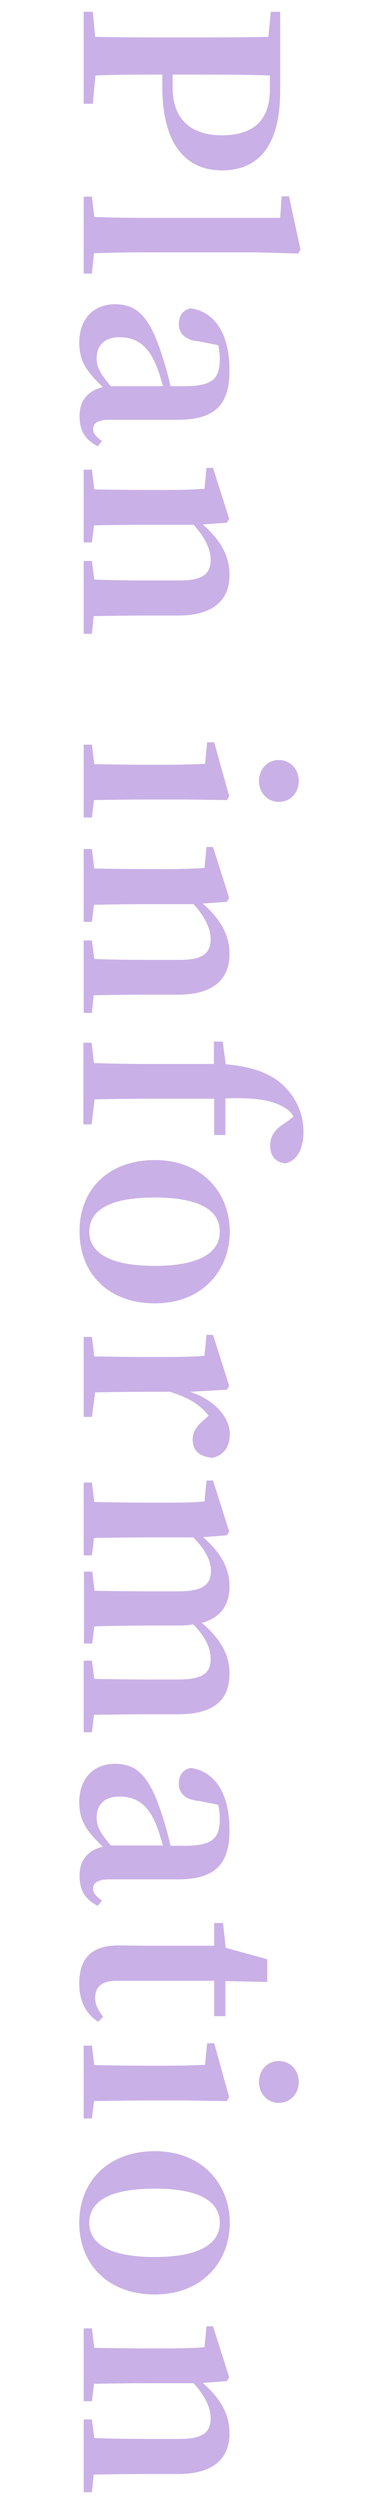 <?xml version="1.0" encoding="utf-8"?>
<!-- Generator: Adobe Illustrator 28.0.0, SVG Export Plug-In . SVG Version: 6.00 Build 0)  -->
<svg version="1.1" id="レイヤー_1" xmlns="http://www.w3.org/2000/svg" xmlns:xlink="http://www.w3.org/1999/xlink" x="0px"
	 y="0px" viewBox="0 0 130 848" style="enable-background:new 0 0 130 848;" xml:space="preserve">
<style type="text/css">
	.st0{enable-background:new    ;}
	.st1{fill:#C9B0E6;}
</style>
<g class="st0">
	<path class="st1" d="M55.1,25.3c-7,0-14.8,0-22.7,0.3l-0.9,9.6h-3.1V4h3.1l0.8,8.5c8.9,0.2,18,0.2,27.2,0.2h4.4
		c9,0,18.1,0,27.2-0.2L91.9,4h3.2v26.8c0,19-7.6,27-19.8,27c-11.2,0-20.2-7.6-20.2-28.3V25.3z M91.6,25.6
		c-9.1-0.3-18.4-0.3-27.7-0.3h-5.3v4.4c0,11.3,6.8,16.2,16.7,16.2c10.6,0,16.3-5,16.3-15.6V25.6z"/>
	<path class="st1" d="M31.2,92.8h-2.8V66.7h2.8l0.8,6.9c5.7,0.2,11.9,0.3,17.5,0.3h45.6l0.5-7.3h2.5l3.9,18.1l-0.8,1.3L87,85.6H49.5
		c-5.7,0-11.9,0.1-17.6,0.3L31.2,92.8z"/>
	<path class="st1" d="M33.2,151.4c-4.5-2.3-6.2-5.5-6.2-10.3c0-5.5,3.1-8.6,7.9-9.8c-5.2-5-8-8.5-8-15.1c0-7.6,4.5-13,12.1-13
		c7.5,0,11.9,4.1,16.2,18c0.9,2.7,1.9,6.3,2.7,9.8h4.6c9.5,0,12.1-2.4,12.1-9.2c0-1.5-0.2-3.1-0.5-4.7l-6.5-1.3
		c-4.9-0.4-6.9-2.8-6.9-5.8c0-3,1.4-4.9,4.1-5.4c8.1,1.2,13.1,8.6,13.1,21.1c0,11.8-5.1,16.7-17.7,16.7H37c-4,0-5.4,1.3-5.4,3.2
		c0,1.3,0.8,2.4,3,4L33.2,151.4z M55.3,130.9c-0.8-2.7-1.5-5.2-2.2-6.7c-2.8-7.1-6.9-9.8-12.5-9.8c-5.3,0-7.8,2.9-7.8,7.2
		c0,3,1.3,5.2,4.8,9.4H55.3z"/>
	<path class="st1" d="M31.2,215h-2.8v-24.7h2.8l0.8,6.3c5,0.2,12.4,0.3,17.5,0.3H61c7.8,0,10.5-2.2,10.5-7.1c0-3.3-1.8-7.4-5.8-11.8
		H49.5c-5,0-12.5,0.1-17.6,0.2l-0.7,5.8h-2.8v-24.7h2.8L32,166c5.1,0.1,12.6,0.2,17.5,0.2H56c5.8,0,9.1-0.1,13.4-0.4l0.7-7.1h2.2
		l5.5,17.3l-0.8,1.3l-8.2,0.6c6.6,5.7,9.1,11.2,9.1,17.1c0,8.5-5.4,13.8-17.5,13.8h-11c-5.1,0-12.5,0.1-17.6,0.2L31.2,215z"/>
	<path class="st1" d="M31.2,277.3h-2.8v-24.7h2.8l0.8,6.6c5.1,0.1,12.6,0.2,17.5,0.2h6.4c5.8,0,9.2-0.1,13.7-0.3l0.7-7.3h2.4
		l5.1,18.3l-0.8,1.3l-14-0.2H49.5c-5,0-12.5,0.1-17.6,0.2L31.2,277.3z M94.6,257.8c4,0,6.8,3.2,6.8,7.1s-2.7,7.1-6.8,7.1
		c-3.9,0-6.7-3.2-6.7-7.1S90.7,257.8,94.6,257.8z"/>
	<path class="st1" d="M31.2,343.6h-2.8V319h2.8l0.8,6.3c5,0.2,12.4,0.3,17.5,0.3H61c7.8,0,10.5-2.2,10.5-7.1c0-3.3-1.8-7.4-5.8-11.8
		H49.5c-5,0-12.5,0.1-17.6,0.2l-0.7,5.8h-2.8V288h2.8l0.8,6.6c5.1,0.1,12.6,0.2,17.5,0.2H56c5.8,0,9.1-0.1,13.4-0.4l0.7-7.1h2.2
		l5.5,17.3l-0.8,1.3l-8.2,0.6c6.6,5.7,9.1,11.2,9.1,17.1c0,8.5-5.4,13.8-17.5,13.8h-11c-5.1,0-12.5,0.1-17.6,0.2L31.2,343.6z"/>
	<path class="st1" d="M76.6,361c10.3,0.9,16.2,3.7,20.2,7.8c4.6,4.8,6.2,10.1,6.2,15.2c0,5-1.7,9.5-6,10.6c-3.1-0.1-5.3-2.2-5.3-6
		c0-3.1,1.4-5.5,5.4-7.9l2.5-1.9c-0.6-1.2-1.5-2.2-2.6-2.8c-4.1-2.8-10.3-3.8-20.5-3.4V385h-3.8v-12.3H49.5
		c-5.8,0-11.6,0.1-17.4,0.2l-1,8.5h-2.8v-27.7h2.8l0.8,6.9c5.8,0.2,11.6,0.3,17.5,0.3h23.2v-7.6h3L76.6,361z"/>
	<path class="st1" d="M52.6,393.5c16.1,0,25.4,11.2,25.4,24.3c0,13-9.2,24.3-25.4,24.3s-25.6-10.5-25.6-24.3
		C26.9,403.8,36.5,393.5,52.6,393.5z M52.5,429.4c14.8,0,22.1-4.3,22.1-11.6c0-7.5-7.3-11.6-22.1-11.6c-14.9,0-22.2,4.1-22.2,11.6
		C30.3,425.1,37.6,429.4,52.5,429.4z"/>
	<path class="st1" d="M64.5,472.1C73.2,475,78,481,78,486.4c0,3.8-1.5,7-5.8,8.1c-4-0.3-6.8-2-6.8-6.2c0-3,1.7-4.9,4.3-7.1l1.1-1
		c-3-3.8-6.9-6.2-13.2-8.1h-8c-4.9,0-12.1,0.1-17.3,0.2l-1.1,8.3h-2.8v-27.1h2.8l0.8,6.6c5.1,0.1,12.6,0.2,17.5,0.2H56
		c5.8,0,9.1-0.1,13.4-0.4l0.7-7.1h2.2l5.5,17.3l-0.8,1.3L64.5,472.1z"/>
	<path class="st1" d="M31.2,587.6h-2.8v-24.3h2.8l0.8,6.2c5.1,0.1,12.4,0.2,17.5,0.2h11c8.5,0,11-2.3,11-7c0-3.8-1.9-7.6-5.9-11.7
		c-1.5,0.3-3.2,0.4-5,0.4h-11c-5.1,0-12.5,0.1-17.6,0.3l-0.7,5.8h-2.8v-24.4h2.8l0.8,6.5c5.1,0.1,12.4,0.2,17.5,0.2h10.9
		c8.2,0,11.1-2.2,11.1-7c0-3.6-2.2-7.5-6-11.3H49.5c-5,0-12.5,0.1-17.6,0.2l-0.7,5.9h-2.8v-24.7h2.8l0.8,6.6
		c5.1,0.1,12.6,0.2,17.5,0.2H56c5.9,0,9.2,0,13.4-0.4l0.7-7.1h2.2l5.5,17.3l-0.8,1.3l-8.1,0.6c6,5.2,9,10.5,9,16.6
		c0,6.5-3,10.7-9.4,12.5c6.8,5.8,9.4,11.2,9.4,17.1c0,9.3-5.5,13.9-17.6,13.9H49.5c-5.1,0-12.5,0.1-17.6,0.2L31.2,587.6z"/>
	<path class="st1" d="M33.2,646.5c-4.5-2.3-6.2-5.5-6.2-10.3c0-5.5,3.1-8.6,7.9-9.8c-5.2-5-8-8.5-8-15.1c0-7.6,4.5-13,12.1-13
		c7.5,0,11.9,4.1,16.2,18c0.9,2.7,1.9,6.3,2.7,9.8h4.6c9.5,0,12.1-2.4,12.1-9.2c0-1.5-0.2-3.1-0.5-4.7l-6.5-1.3
		c-4.9-0.4-6.9-2.8-6.9-5.8c0-3,1.4-4.9,4.1-5.4c8.1,1.2,13.1,8.6,13.1,21.1c0,11.8-5.1,16.7-17.7,16.7H37c-4,0-5.4,1.3-5.4,3.2
		c0,1.3,0.8,2.4,3,4L33.2,646.5z M55.3,626c-0.8-2.7-1.5-5.2-2.2-6.8c-2.8-7.1-6.9-9.8-12.5-9.8c-5.3,0-7.8,2.9-7.8,7.2
		c0,3,1.3,5.2,4.8,9.4H55.3z"/>
	<path class="st1" d="M33.3,685.8c-4-2.6-6.4-6.8-6.4-13c0-8.3,4-12.9,13.2-12.9c2.9,0,5.4,0.1,9,0.1h23.6v-7.7h3l0.9,8.4l14.1,3.9
		v7.7L76.5,672v11.9h-3.8v-12H39.4c-5,0-7.1,2.2-7.1,5.8c0,2.3,0.9,4,2.7,6.4L33.3,685.8z"/>
	<path class="st1" d="M31.2,718.6h-2.8v-24.7h2.8l0.8,6.6c5.1,0.1,12.6,0.2,17.5,0.2h6.4c5.8,0,9.2-0.1,13.7-0.3l0.7-7.3h2.4
		l5.1,18.3l-0.8,1.3l-14-0.2H49.5c-5,0-12.5,0.1-17.6,0.2L31.2,718.6z M94.6,699.1c4,0,6.8,3.2,6.8,7.1c0,3.9-2.7,7.1-6.8,7.1
		c-3.9,0-6.7-3.2-6.7-7.1C87.9,702.3,90.7,699.1,94.6,699.1z"/>
	<path class="st1" d="M52.6,729.7c16.1,0,25.4,11.2,25.4,24.3c0,13-9.2,24.3-25.4,24.3S26.9,767.8,26.9,754
		C26.9,740.1,36.5,729.7,52.6,729.7z M52.5,765.6c14.8,0,22.1-4.3,22.1-11.6c0-7.5-7.3-11.6-22.1-11.6c-14.9,0-22.2,4.1-22.2,11.6
		C30.3,761.3,37.6,765.6,52.5,765.6z"/>
	<path class="st1" d="M31.2,845.4h-2.8v-24.7h2.8L32,827c5,0.2,12.4,0.3,17.5,0.3H61c7.8,0,10.5-2.2,10.5-7.1
		c0-3.3-1.8-7.4-5.8-11.8H49.5c-5,0-12.5,0.1-17.6,0.2l-0.7,5.9h-2.8v-24.7h2.8l0.8,6.6c5.1,0.1,12.6,0.2,17.5,0.2H56
		c5.8,0,9.1-0.1,13.4-0.4l0.7-7.1h2.2l5.5,17.3l-0.8,1.3l-8.2,0.6c6.6,5.7,9.1,11.2,9.1,17.1c0,8.5-5.4,13.8-17.5,13.8h-11
		c-5.1,0-12.5,0.1-17.6,0.2L31.2,845.4z"/>
</g>
</svg>
